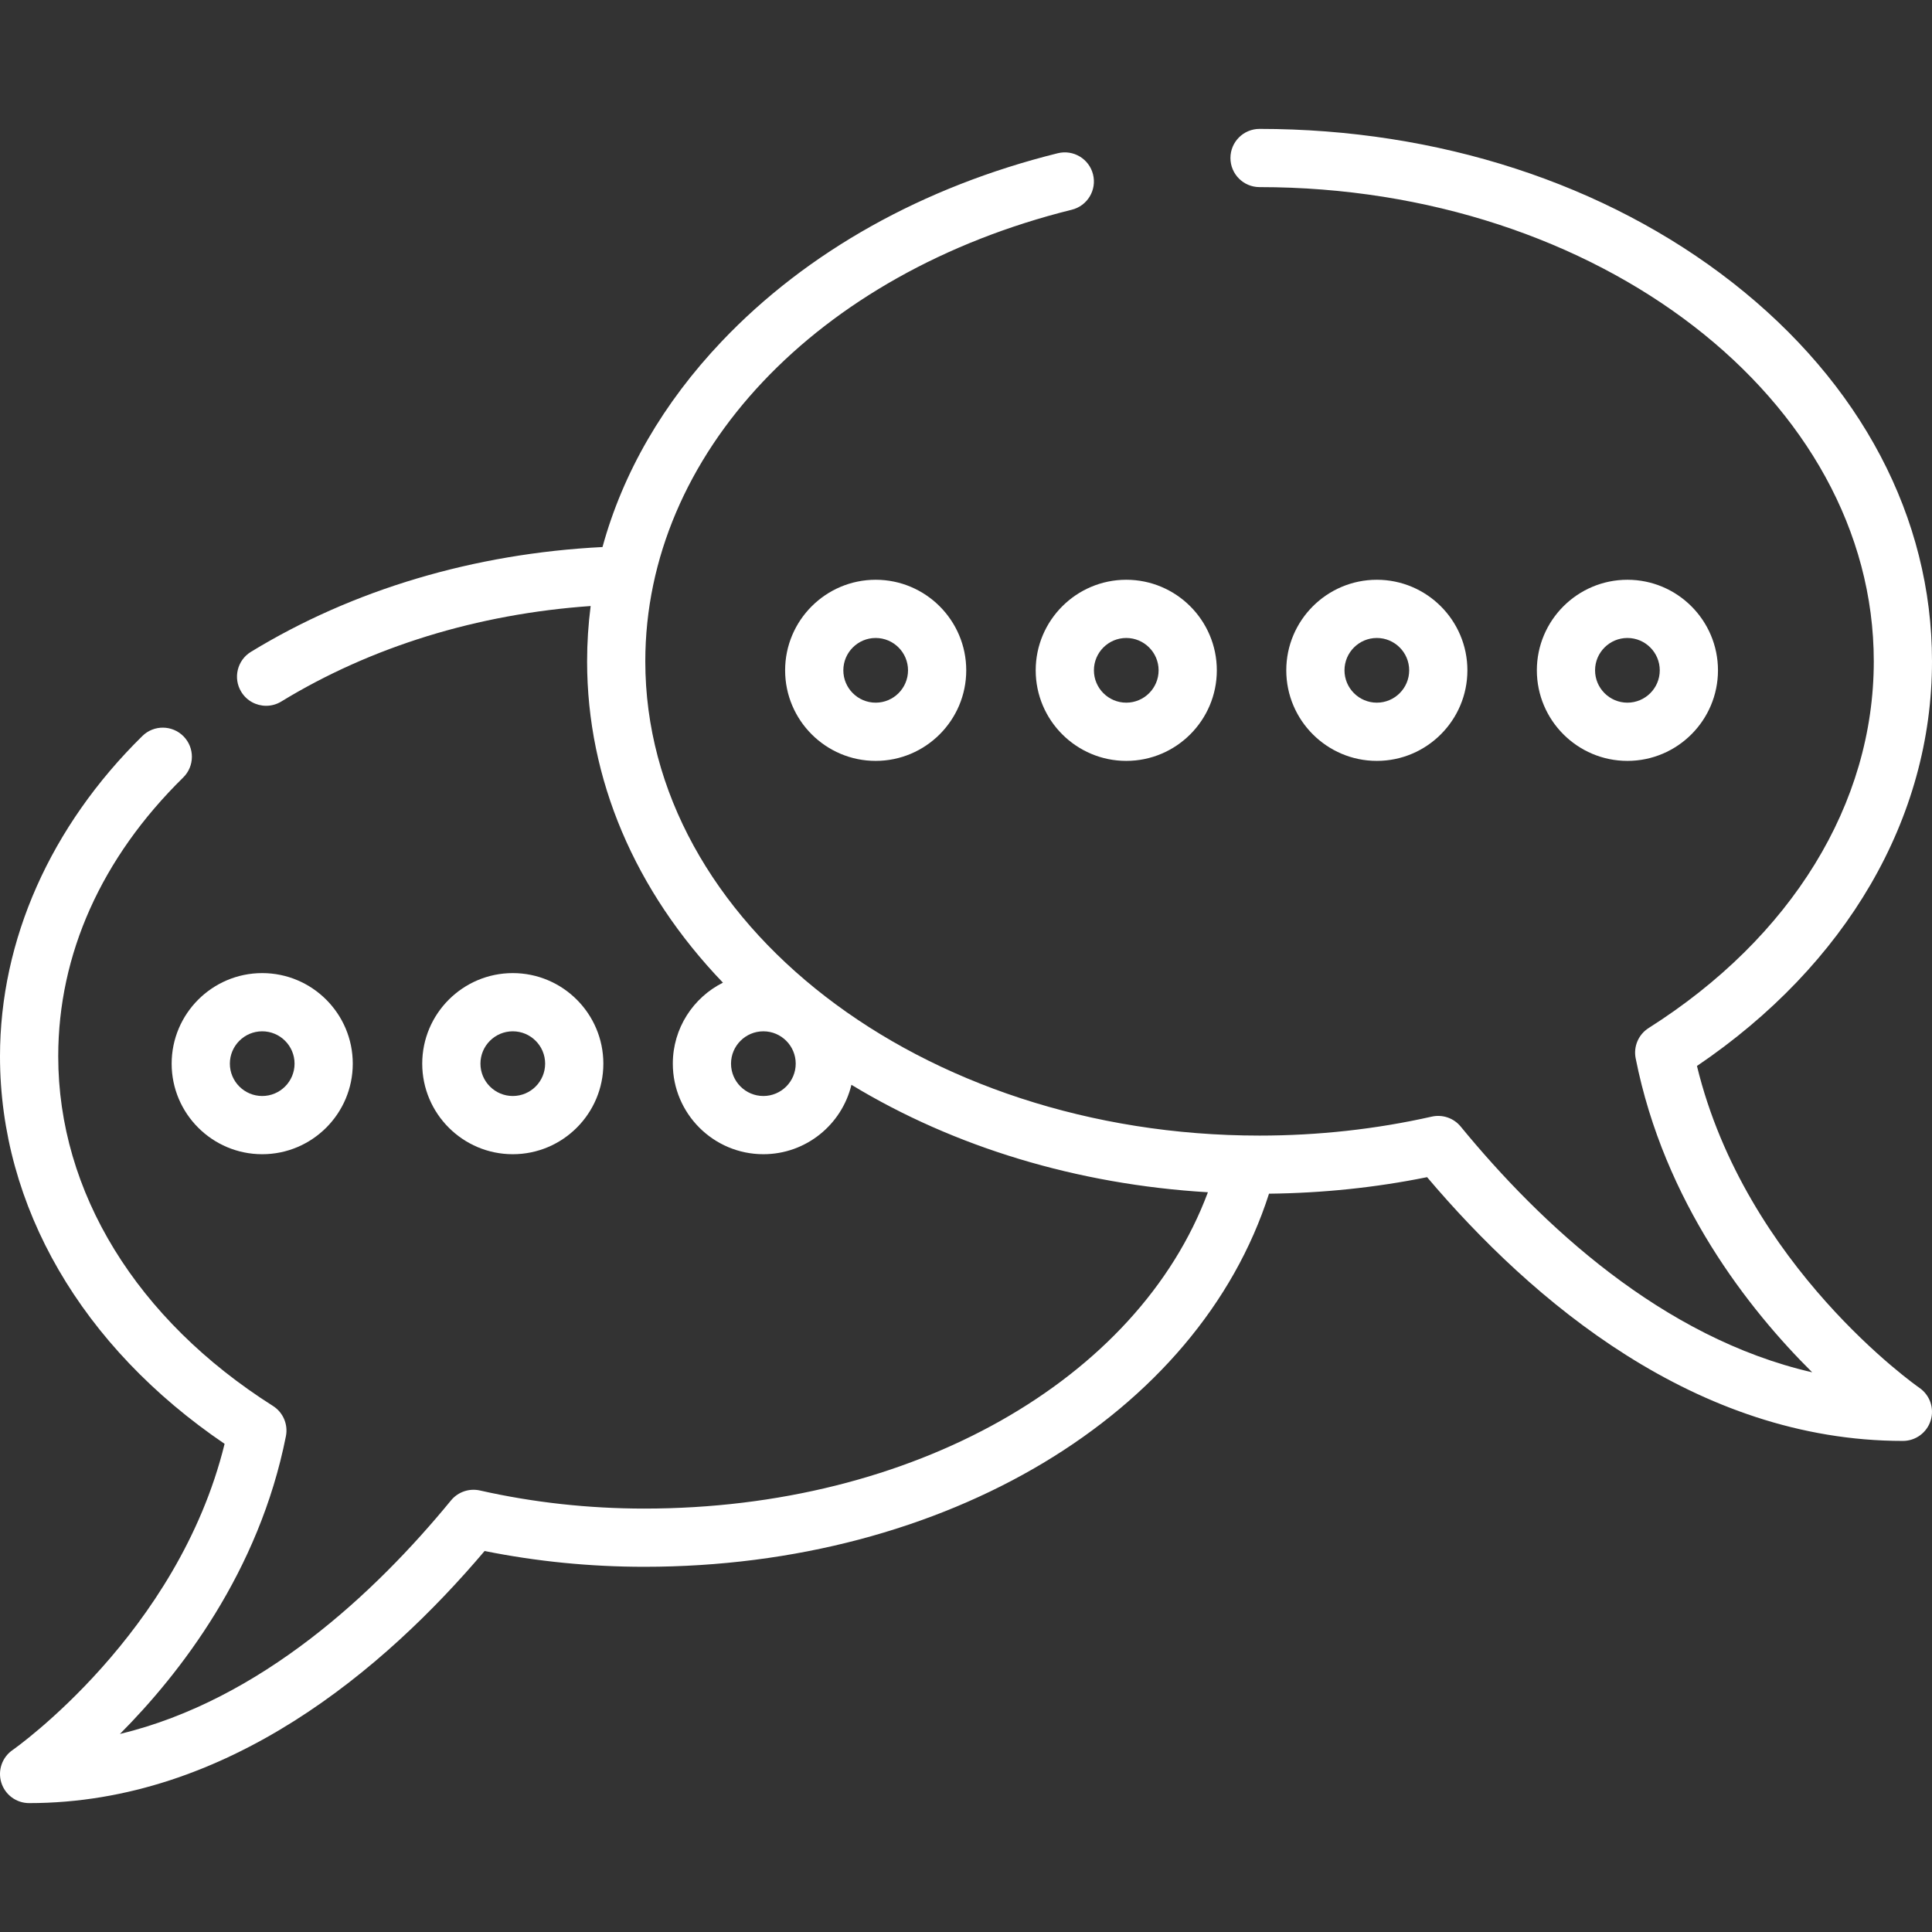 <svg version="1.1" id="Layer_1" xmlns="http://www.w3.org/2000/svg" xmlns:xlink="http://www.w3.org/1999/xlink" x="0px" y="0px" viewBox="0 0 512 512" style="enable-background:new 0 0 512 512;" xml:space="preserve" width="300" height="300" xmlns:svgjs="http://svgjs.dev/svgjs"><rect x="0" y="0" width="512" height="512" fill="#333333" stroke="none"/><g width="100%" height="100%" transform="matrix(1,0,0,1,0,0)"><g>
	<g>
		<path d="M508.656,367.789c-0.473-0.325-46.043-32.177-58.944-85.294C489.373,255.635,512,216.818,512,175.265&#10;&#9;&#9;&#9;c0-38.054-18.786-73.71-52.897-100.398c-33.552-26.25-78.056-40.708-125.31-40.708c-4.261,0-7.714,3.453-7.714,7.714&#10;&#9;&#9;&#9;s3.453,7.714,7.714,7.714c89.757,0,162.779,56.379,162.779,125.678c0,37.722-21.748,73.142-59.668,97.178&#10;&#9;&#9;&#9;c-2.691,1.705-4.055,4.891-3.437,8.015c7.566,38.185,30.037,66.606,46.781,83.219c-39.736-9.115-71.89-39.205-93.15-65.127&#10;&#9;&#9;&#9;c-1.85-2.256-4.817-3.272-7.663-2.634c-14.777,3.336-30.134,5.027-45.643,5.027c-89.757,0-162.78-56.378-162.78-125.678&#10;&#9;&#9;&#9;c0-54.808,45.422-102.906,113.028-119.685c4.136-1.026,6.656-5.209,5.629-9.345c-1.026-4.135-5.209-6.65-9.345-5.629&#10;&#9;&#9;&#9;C244.649,49.46,213.865,66.69,191.3,90.432c-15.57,16.382-26.241,34.875-31.632,54.538c-34.007,1.721-66.16,11.279-93.169,27.774&#10;&#9;&#9;&#9;c-3.636,2.22-4.783,6.967-2.562,10.604c1.453,2.38,3.991,3.694,6.59,3.694c1.371,0,2.759-0.364,4.013-1.132&#10;&#9;&#9;&#9;c23.785-14.526,52.002-23.21,81.988-25.309c-0.623,4.839-0.941,9.73-0.941,14.662c0,31.205,12.641,60.793,35.996,85.151&#10;&#9;&#9;&#9;c-7.866,3.944-13.281,12.082-13.281,21.464c0,13.233,10.767,23.999,24,23.999c11.303,0,20.801-7.857,23.332-18.395&#10;&#9;&#9;&#9;c27.324,16.56,59.923,26.415,94.472,28.478c-18.579,49.807-78.307,83.829-149.351,83.829c-14.806,0-29.464-1.614-43.572-4.799&#10;&#9;&#9;&#9;c-2.85-0.634-5.811,0.377-7.662,2.634c-20.088,24.492-50.366,52.885-87.742,61.895c15.95-16.032,36.865-42.956,43.991-78.917&#10;&#9;&#9;&#9;c0.619-3.126-0.747-6.31-3.437-8.015c-36.162-22.922-56.902-56.689-56.902-92.644c0-27.055,11.452-52.607,33.115-73.895&#10;&#9;&#9;&#9;c3.038-2.986,3.081-7.869,0.096-10.909c-2.986-3.037-7.87-3.079-10.909-0.096C13.401,218.95,0,249.102,0,279.943&#10;&#9;&#9;&#9;c0,39.782,21.62,76.945,59.519,102.689c-12.353,50.354-55.732,80.834-56.174,81.14c-2.785,1.914-4,5.418-2.997,8.645&#10;&#9;&#9;&#9;c1.002,3.227,3.988,5.425,7.366,5.425c52.484,0,94.161-35.494,120.711-66.81c13.78,2.778,27.997,4.185,42.328,4.185&#10;&#9;&#9;&#9;c79.797,0,146.83-40.368,165.547-98.877c14.184-0.155,28.243-1.614,41.891-4.38c27.707,32.728,71.257,69.899,126.095,69.899&#10;&#9;&#9;&#9;c3.379,0,6.365-2.199,7.366-5.425C512.656,373.207,511.441,369.703,508.656,367.789z M202.301,290.451&#10;&#9;&#9;&#9;c-4.727,0-8.572-3.845-8.572-8.571c0-4.727,3.845-8.572,8.572-8.572c4.727,0,8.572,3.845,8.572,8.572&#10;&#9;&#9;&#9;C210.872,286.606,207.027,290.451,202.301,290.451z" fill="#ffffff" fill-opacity="1" data-original-color="#000000ff" stroke="none" stroke-opacity="1"/>
	</g>
</g><g>
	<g>
		<path d="M232.064,153.643c-13.233,0-23.999,10.767-23.999,24s10.766,24,23.999,24s24-10.767,24-24&#10;&#9;&#9;&#9;S245.297,153.643,232.064,153.643z M232.064,186.214c-4.726,0-8.571-3.845-8.571-8.572s3.845-8.572,8.571-8.572&#10;&#9;&#9;&#9;c4.727,0,8.572,3.845,8.572,8.572S236.791,186.214,232.064,186.214z" fill="#ffffff" fill-opacity="1" data-original-color="#000000ff" stroke="none" stroke-opacity="1"/>
	</g>
</g><g>
	<g>
		<path d="M298.471,153.643c-13.233,0-24,10.767-24,24s10.767,24,24,24s24-10.767,24-24S311.704,153.643,298.471,153.643z&#10;&#9;&#9;&#9; M298.471,186.214c-4.727,0-8.572-3.845-8.572-8.572s3.845-8.572,8.572-8.572c4.727,0,8.572,3.845,8.572,8.572&#10;&#9;&#9;&#9;S303.198,186.214,298.471,186.214z" fill="#ffffff" fill-opacity="1" data-original-color="#000000ff" stroke="none" stroke-opacity="1"/>
	</g>
</g><g>
	<g>
		<path d="M364.875,153.643c-13.233,0-23.999,10.767-23.999,24s10.766,24,23.999,24c13.233,0,24-10.767,24-24&#10;&#9;&#9;&#9;S378.108,153.643,364.875,153.643z M364.875,186.214c-4.726,0-8.571-3.845-8.571-8.572s3.845-8.572,8.571-8.572&#10;&#9;&#9;&#9;c4.727,0,8.572,3.845,8.572,8.572S369.602,186.214,364.875,186.214z" fill="#ffffff" fill-opacity="1" data-original-color="#000000ff" stroke="none" stroke-opacity="1"/>
	</g>
</g><g>
	<g>
		<path d="M431.282,153.643c-13.233,0-24,10.767-24,24s10.767,24,24,24c13.233,0,24-10.767,24-24S444.515,153.643,431.282,153.643z&#10;&#9;&#9;&#9; M431.282,186.214c-4.727,0-8.572-3.845-8.572-8.572s3.845-8.572,8.572-8.572c4.727,0,8.572,3.845,8.572,8.572&#10;&#9;&#9;&#9;S436.009,186.214,431.282,186.214z" fill="#ffffff" fill-opacity="1" data-original-color="#000000ff" stroke="none" stroke-opacity="1"/>
	</g>
</g><g>
	<g>
		<path d="M69.489,257.881c-13.233,0-24,10.767-24,24s10.767,23.999,24,23.999c13.233,0,24-10.766,24-23.999&#10;&#9;&#9;&#9;S82.722,257.881,69.489,257.881z M69.489,290.451c-4.727,0-8.572-3.845-8.572-8.571c0-4.727,3.845-8.572,8.572-8.572&#10;&#9;&#9;&#9;c4.727,0,8.572,3.845,8.572,8.572C78.061,286.606,74.217,290.451,69.489,290.451z" fill="#ffffff" fill-opacity="1" data-original-color="#000000ff" stroke="none" stroke-opacity="1"/>
	</g>
</g><g>
	<g>
		<path d="M135.894,257.881c-13.233,0-23.999,10.767-23.999,24s10.766,23.999,23.999,23.999s24-10.766,24-23.999&#10;&#9;&#9;&#9;S149.127,257.881,135.894,257.881z M135.894,290.451c-4.725,0-8.571-3.845-8.571-8.571c0-4.727,3.845-8.572,8.571-8.572&#10;&#9;&#9;&#9;c4.727,0,8.572,3.845,8.572,8.572C144.466,286.606,140.621,290.451,135.894,290.451z" fill="#ffffff" fill-opacity="1" data-original-color="#000000ff" stroke="none" stroke-opacity="1"/>
	</g>
</g><g>
</g><g>
</g><g>
</g><g>
</g><g>
</g><g>
</g><g>
</g><g>
</g><g>
</g><g>
</g><g>
</g><g>
</g><g>
</g><g>
</g><g>
</g></g></svg>